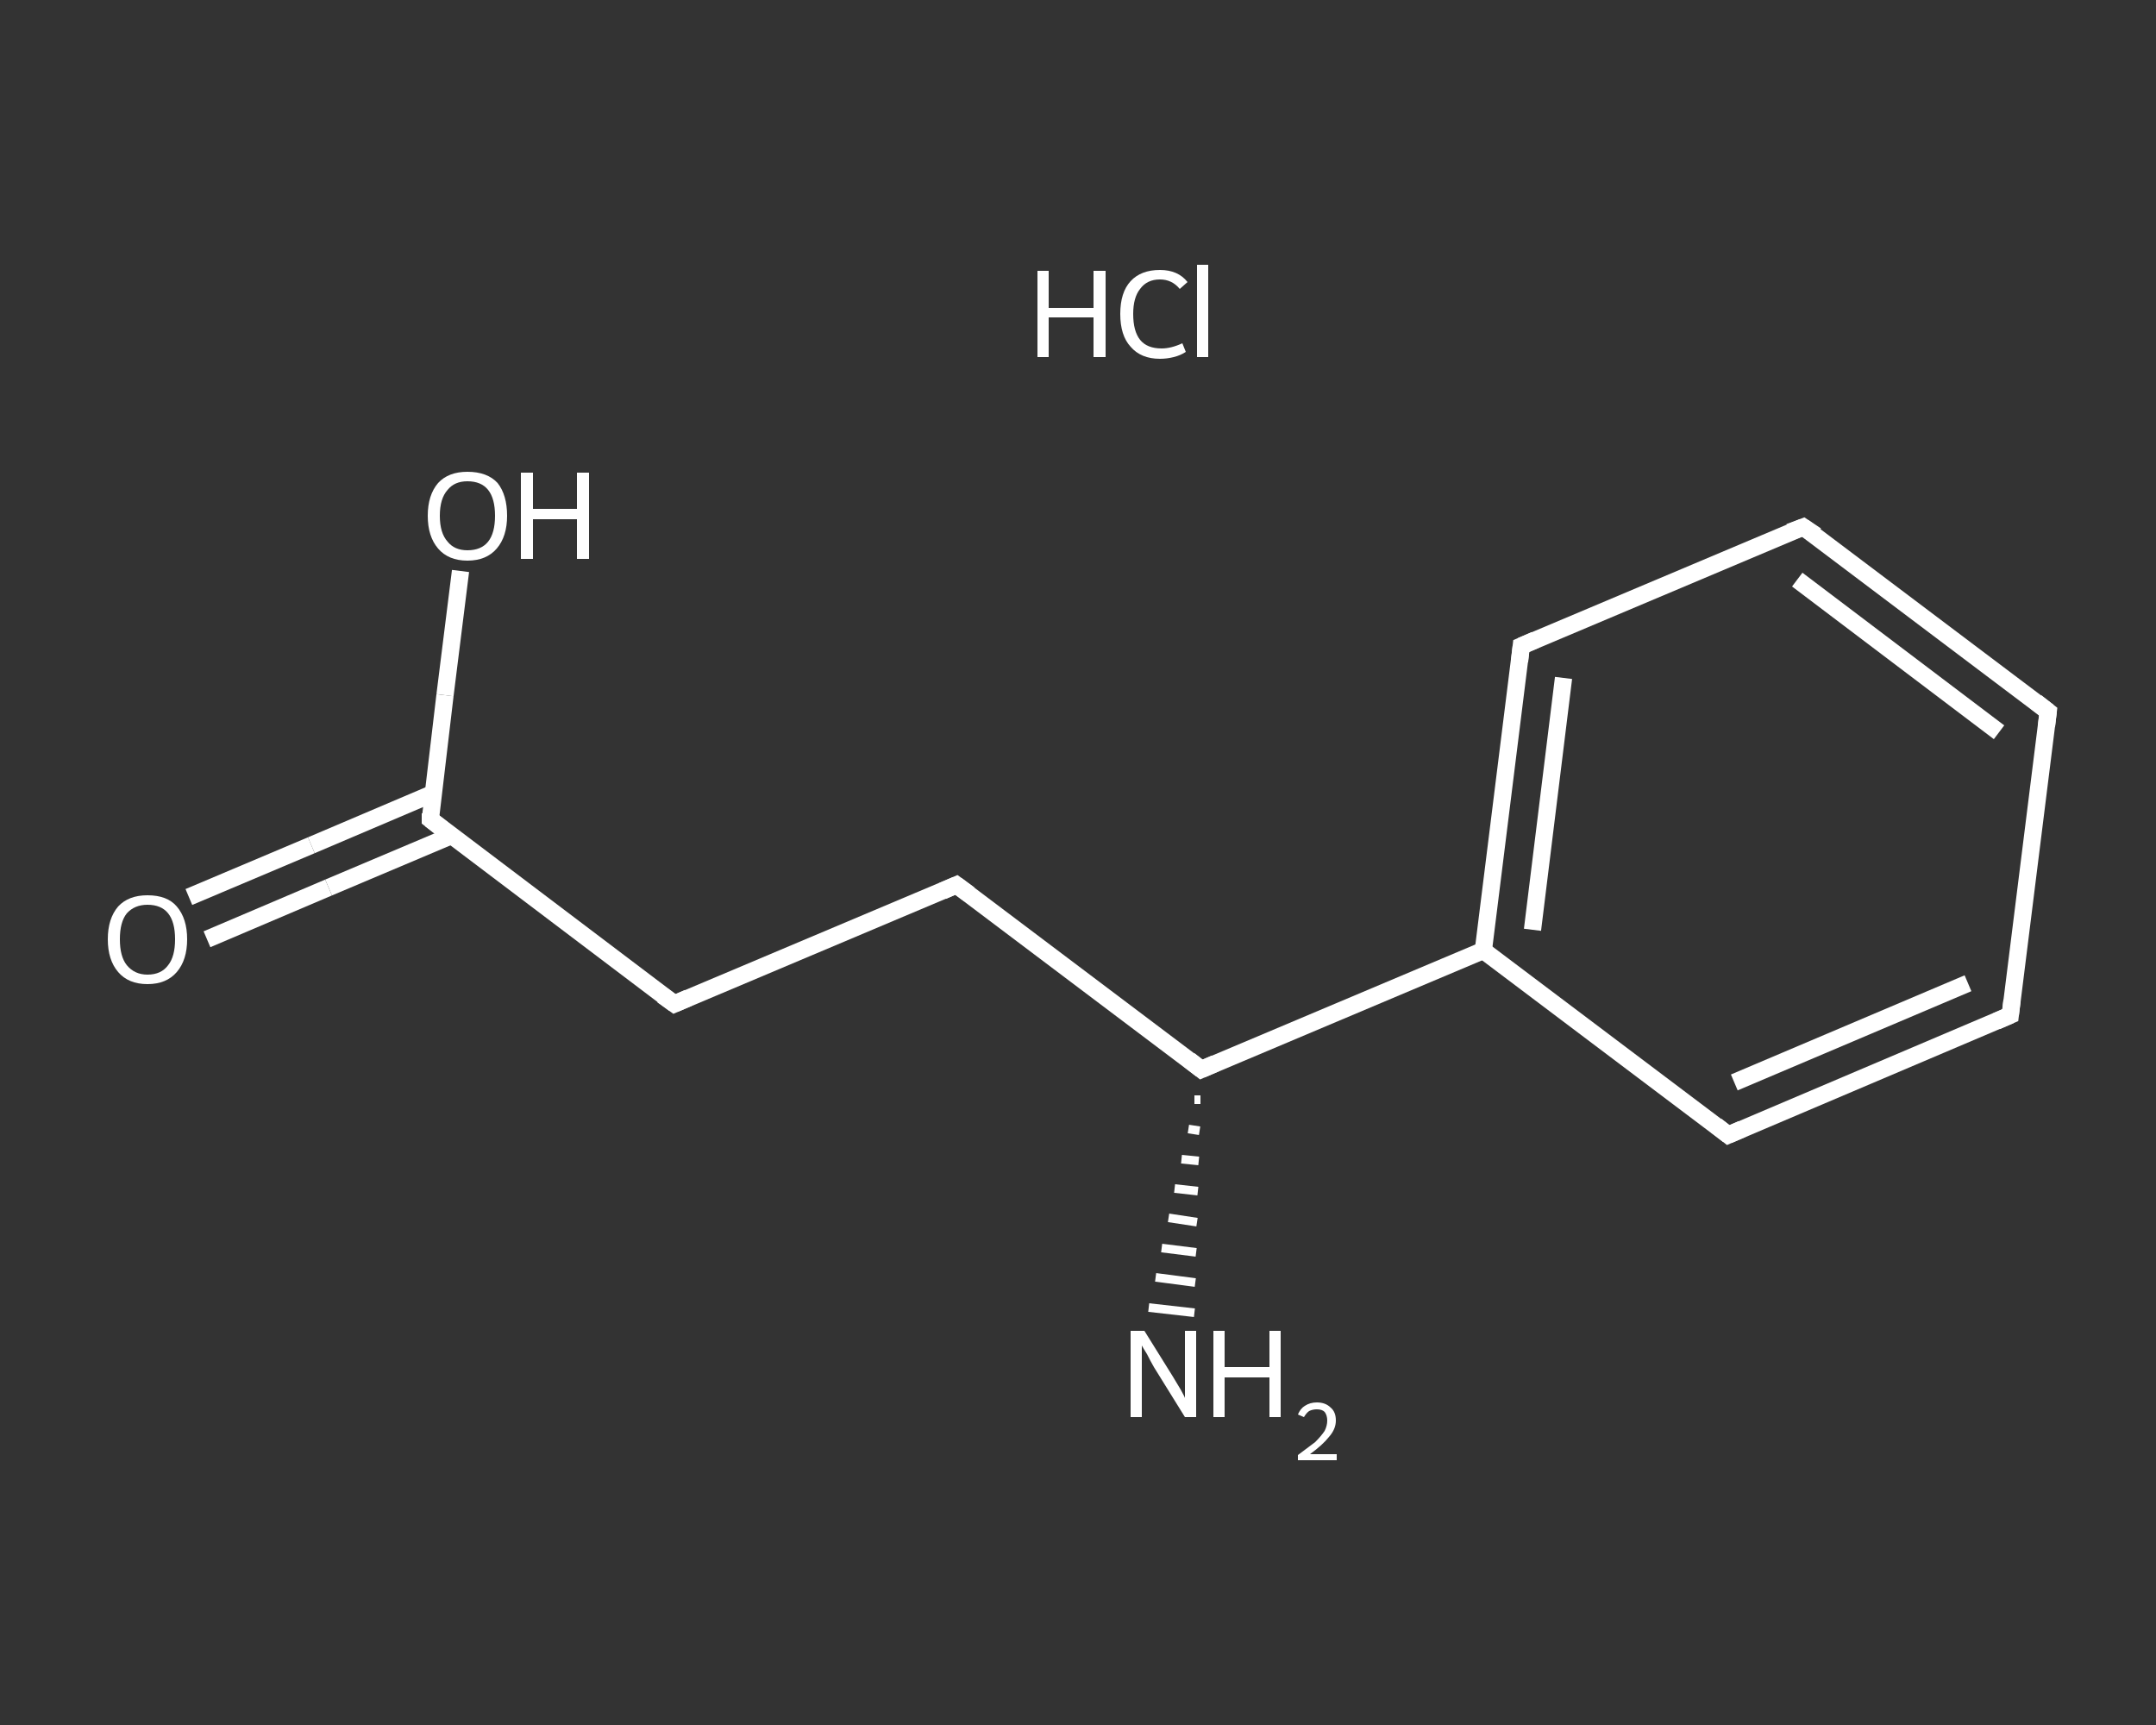 <?xml version='1.0' encoding='iso-8859-1'?>
<svg version='1.1' baseProfile='full'
              xmlns='http://www.w3.org/2000/svg'
                      xmlns:rdkit='http://www.rdkit.org/xml'
                      xmlns:xlink='http://www.w3.org/1999/xlink'
                  xml:space='preserve'
width='250px' height='200px' viewBox='0 0 250 200'>
<rect x="0" y="0" width="250" height="200" fill="#333333" stroke="none"/>
<!-- END OF HEADER -->
<rect style='opacity:1.0;fill:transparent;stroke:none' width='250.0' height='200.0' x='0.0' y='0.0'> </rect>
<path class='bond-0 atom-2 atom-1' d='M 139.2,127.5 L 138.5,127.5' style='fill:none;fill-rule:evenodd;stroke:#FFFFFF;stroke-width:1.0px;stroke-linecap:butt;stroke-linejoin:miter;stroke-opacity:1' />
<path class='bond-0 atom-2 atom-1' d='M 139.1,131.1 L 137.8,130.9' style='fill:none;fill-rule:evenodd;stroke:#FFFFFF;stroke-width:1.0px;stroke-linecap:butt;stroke-linejoin:miter;stroke-opacity:1' />
<path class='bond-0 atom-2 atom-1' d='M 139.0,134.6 L 137.0,134.4' style='fill:none;fill-rule:evenodd;stroke:#FFFFFF;stroke-width:1.0px;stroke-linecap:butt;stroke-linejoin:miter;stroke-opacity:1' />
<path class='bond-0 atom-2 atom-1' d='M 138.9,138.1 L 136.2,137.8' style='fill:none;fill-rule:evenodd;stroke:#FFFFFF;stroke-width:1.0px;stroke-linecap:butt;stroke-linejoin:miter;stroke-opacity:1' />
<path class='bond-0 atom-2 atom-1' d='M 138.8,141.7 L 135.5,141.2' style='fill:none;fill-rule:evenodd;stroke:#FFFFFF;stroke-width:1.0px;stroke-linecap:butt;stroke-linejoin:miter;stroke-opacity:1' />
<path class='bond-0 atom-2 atom-1' d='M 138.7,145.2 L 134.7,144.7' style='fill:none;fill-rule:evenodd;stroke:#FFFFFF;stroke-width:1.0px;stroke-linecap:butt;stroke-linejoin:miter;stroke-opacity:1' />
<path class='bond-0 atom-2 atom-1' d='M 138.6,148.7 L 134.0,148.1' style='fill:none;fill-rule:evenodd;stroke:#FFFFFF;stroke-width:1.0px;stroke-linecap:butt;stroke-linejoin:miter;stroke-opacity:1' />
<path class='bond-0 atom-2 atom-1' d='M 138.5,152.2 L 133.2,151.6' style='fill:none;fill-rule:evenodd;stroke:#FFFFFF;stroke-width:1.0px;stroke-linecap:butt;stroke-linejoin:miter;stroke-opacity:1' />
<path class='bond-1 atom-2 atom-3' d='M 139.3,124.0 L 110.9,102.6' style='fill:none;fill-rule:evenodd;stroke:#FFFFFF;stroke-width:2.0px;stroke-linecap:butt;stroke-linejoin:miter;stroke-opacity:1' />
<path class='bond-2 atom-3 atom-4' d='M 110.9,102.6 L 78.2,116.4' style='fill:none;fill-rule:evenodd;stroke:#FFFFFF;stroke-width:2.0px;stroke-linecap:butt;stroke-linejoin:miter;stroke-opacity:1' />
<path class='bond-3 atom-4 atom-5' d='M 78.2,116.4 L 49.9,95.0' style='fill:none;fill-rule:evenodd;stroke:#FFFFFF;stroke-width:2.0px;stroke-linecap:butt;stroke-linejoin:miter;stroke-opacity:1' />
<path class='bond-4 atom-5 atom-6' d='M 50.2,92.0 L 36.1,98.0' style='fill:none;fill-rule:evenodd;stroke:#FFFFFF;stroke-width:2.0px;stroke-linecap:butt;stroke-linejoin:miter;stroke-opacity:1' />
<path class='bond-4 atom-5 atom-6' d='M 36.1,98.0 L 21.9,104.0' style='fill:none;fill-rule:evenodd;stroke:#FFFFFF;stroke-width:2.0px;stroke-linecap:butt;stroke-linejoin:miter;stroke-opacity:1' />
<path class='bond-4 atom-5 atom-6' d='M 52.3,96.9 L 38.1,102.9' style='fill:none;fill-rule:evenodd;stroke:#FFFFFF;stroke-width:2.0px;stroke-linecap:butt;stroke-linejoin:miter;stroke-opacity:1' />
<path class='bond-4 atom-5 atom-6' d='M 38.1,102.9 L 24.0,108.9' style='fill:none;fill-rule:evenodd;stroke:#FFFFFF;stroke-width:2.0px;stroke-linecap:butt;stroke-linejoin:miter;stroke-opacity:1' />
<path class='bond-5 atom-5 atom-7' d='M 49.9,95.0 L 51.6,80.6' style='fill:none;fill-rule:evenodd;stroke:#FFFFFF;stroke-width:2.0px;stroke-linecap:butt;stroke-linejoin:miter;stroke-opacity:1' />
<path class='bond-5 atom-5 atom-7' d='M 51.6,80.6 L 53.4,66.2' style='fill:none;fill-rule:evenodd;stroke:#FFFFFF;stroke-width:2.0px;stroke-linecap:butt;stroke-linejoin:miter;stroke-opacity:1' />
<path class='bond-6 atom-2 atom-8' d='M 139.3,124.0 L 172.0,110.2' style='fill:none;fill-rule:evenodd;stroke:#FFFFFF;stroke-width:2.0px;stroke-linecap:butt;stroke-linejoin:miter;stroke-opacity:1' />
<path class='bond-7 atom-8 atom-9' d='M 172.0,110.2 L 176.4,74.9' style='fill:none;fill-rule:evenodd;stroke:#FFFFFF;stroke-width:2.0px;stroke-linecap:butt;stroke-linejoin:miter;stroke-opacity:1' />
<path class='bond-7 atom-8 atom-9' d='M 177.7,107.8 L 181.3,78.6' style='fill:none;fill-rule:evenodd;stroke:#FFFFFF;stroke-width:2.0px;stroke-linecap:butt;stroke-linejoin:miter;stroke-opacity:1' />
<path class='bond-8 atom-9 atom-10' d='M 176.4,74.9 L 209.1,61.1' style='fill:none;fill-rule:evenodd;stroke:#FFFFFF;stroke-width:2.0px;stroke-linecap:butt;stroke-linejoin:miter;stroke-opacity:1' />
<path class='bond-9 atom-10 atom-11' d='M 209.1,61.1 L 237.5,82.5' style='fill:none;fill-rule:evenodd;stroke:#FFFFFF;stroke-width:2.0px;stroke-linecap:butt;stroke-linejoin:miter;stroke-opacity:1' />
<path class='bond-9 atom-10 atom-11' d='M 208.4,67.2 L 231.8,84.9' style='fill:none;fill-rule:evenodd;stroke:#FFFFFF;stroke-width:2.0px;stroke-linecap:butt;stroke-linejoin:miter;stroke-opacity:1' />
<path class='bond-10 atom-11 atom-12' d='M 237.5,82.5 L 233.1,117.7' style='fill:none;fill-rule:evenodd;stroke:#FFFFFF;stroke-width:2.0px;stroke-linecap:butt;stroke-linejoin:miter;stroke-opacity:1' />
<path class='bond-11 atom-12 atom-13' d='M 233.1,117.7 L 200.4,131.6' style='fill:none;fill-rule:evenodd;stroke:#FFFFFF;stroke-width:2.0px;stroke-linecap:butt;stroke-linejoin:miter;stroke-opacity:1' />
<path class='bond-11 atom-12 atom-13' d='M 228.2,114.0 L 201.1,125.5' style='fill:none;fill-rule:evenodd;stroke:#FFFFFF;stroke-width:2.0px;stroke-linecap:butt;stroke-linejoin:miter;stroke-opacity:1' />
<path class='bond-12 atom-13 atom-8' d='M 200.4,131.6 L 172.0,110.2' style='fill:none;fill-rule:evenodd;stroke:#FFFFFF;stroke-width:2.0px;stroke-linecap:butt;stroke-linejoin:miter;stroke-opacity:1' />
<path d='M 137.9,122.9 L 139.3,124.0 L 140.9,123.3' style='fill:none;stroke:#FFFFFF;stroke-width:2.0px;stroke-linecap:butt;stroke-linejoin:miter;stroke-opacity:1;' />
<path d='M 112.4,103.7 L 110.9,102.6 L 109.3,103.3' style='fill:none;stroke:#FFFFFF;stroke-width:2.0px;stroke-linecap:butt;stroke-linejoin:miter;stroke-opacity:1;' />
<path d='M 79.8,115.7 L 78.2,116.4 L 76.8,115.4' style='fill:none;stroke:#FFFFFF;stroke-width:2.0px;stroke-linecap:butt;stroke-linejoin:miter;stroke-opacity:1;' />
<path d='M 51.3,96.1 L 49.9,95.0 L 49.9,94.3' style='fill:none;stroke:#FFFFFF;stroke-width:2.0px;stroke-linecap:butt;stroke-linejoin:miter;stroke-opacity:1;' />
<path d='M 176.2,76.7 L 176.4,74.9 L 178.0,74.2' style='fill:none;stroke:#FFFFFF;stroke-width:2.0px;stroke-linecap:butt;stroke-linejoin:miter;stroke-opacity:1;' />
<path d='M 207.5,61.7 L 209.1,61.1 L 210.6,62.1' style='fill:none;stroke:#FFFFFF;stroke-width:2.0px;stroke-linecap:butt;stroke-linejoin:miter;stroke-opacity:1;' />
<path d='M 236.1,81.4 L 237.5,82.5 L 237.3,84.2' style='fill:none;stroke:#FFFFFF;stroke-width:2.0px;stroke-linecap:butt;stroke-linejoin:miter;stroke-opacity:1;' />
<path d='M 233.3,116.0 L 233.1,117.7 L 231.5,118.4' style='fill:none;stroke:#FFFFFF;stroke-width:2.0px;stroke-linecap:butt;stroke-linejoin:miter;stroke-opacity:1;' />
<path d='M 202.0,130.9 L 200.4,131.6 L 199.0,130.5' style='fill:none;stroke:#FFFFFF;stroke-width:2.0px;stroke-linecap:butt;stroke-linejoin:miter;stroke-opacity:1;' />
<path class='atom-0' d='M 120.3 31.4
L 121.6 31.4
L 121.6 35.7
L 126.8 35.7
L 126.8 31.4
L 128.2 31.4
L 128.2 41.4
L 126.8 41.4
L 126.8 36.8
L 121.6 36.8
L 121.6 41.4
L 120.3 41.4
L 120.3 31.4
' fill='#FFFFFF'/>
<path class='atom-0' d='M 129.9 36.4
Q 129.9 33.9, 131.1 32.6
Q 132.3 31.3, 134.5 31.3
Q 136.6 31.3, 137.7 32.7
L 136.8 33.5
Q 135.9 32.4, 134.5 32.4
Q 133.0 32.4, 132.2 33.5
Q 131.4 34.5, 131.4 36.4
Q 131.4 38.4, 132.2 39.4
Q 133.0 40.4, 134.7 40.4
Q 135.8 40.4, 137.1 39.8
L 137.5 40.8
Q 136.9 41.2, 136.1 41.4
Q 135.3 41.6, 134.5 41.6
Q 132.3 41.6, 131.1 40.2
Q 129.9 38.9, 129.9 36.4
' fill='#FFFFFF'/>
<path class='atom-0' d='M 138.8 30.7
L 140.1 30.7
L 140.1 41.4
L 138.8 41.4
L 138.8 30.7
' fill='#FFFFFF'/>
<path class='atom-1' d='M 132.7 154.3
L 136.0 159.6
Q 136.3 160.1, 136.9 161.1
Q 137.4 162.0, 137.4 162.1
L 137.4 154.3
L 138.7 154.3
L 138.7 164.3
L 137.4 164.3
L 133.8 158.5
Q 133.4 157.8, 133.0 157.0
Q 132.5 156.2, 132.4 156.0
L 132.4 164.3
L 131.1 164.3
L 131.1 154.3
L 132.7 154.3
' fill='#FFFFFF'/>
<path class='atom-1' d='M 140.7 154.3
L 142.0 154.3
L 142.0 158.5
L 147.2 158.5
L 147.2 154.3
L 148.5 154.3
L 148.5 164.3
L 147.2 164.3
L 147.2 159.7
L 142.0 159.7
L 142.0 164.3
L 140.7 164.3
L 140.7 154.3
' fill='#FFFFFF'/>
<path class='atom-1' d='M 150.5 164.0
Q 150.8 163.3, 151.3 163.0
Q 151.9 162.6, 152.7 162.6
Q 153.7 162.6, 154.3 163.2
Q 154.9 163.7, 154.9 164.7
Q 154.9 165.7, 154.1 166.6
Q 153.4 167.5, 151.9 168.6
L 155.0 168.6
L 155.0 169.3
L 150.5 169.3
L 150.5 168.7
Q 151.7 167.8, 152.5 167.2
Q 153.2 166.5, 153.6 165.9
Q 153.9 165.3, 153.9 164.7
Q 153.9 164.1, 153.6 163.7
Q 153.3 163.4, 152.7 163.4
Q 152.2 163.4, 151.8 163.6
Q 151.5 163.8, 151.2 164.3
L 150.5 164.0
' fill='#FFFFFF'/>
<path class='atom-6' d='M 12.5 108.9
Q 12.5 106.5, 13.7 105.1
Q 14.9 103.8, 17.1 103.8
Q 19.4 103.8, 20.5 105.1
Q 21.7 106.5, 21.7 108.9
Q 21.7 111.3, 20.5 112.7
Q 19.3 114.1, 17.1 114.1
Q 14.9 114.1, 13.7 112.7
Q 12.5 111.3, 12.5 108.9
M 17.1 113.0
Q 18.7 113.0, 19.5 111.9
Q 20.3 110.9, 20.3 108.9
Q 20.3 106.9, 19.5 105.9
Q 18.7 104.9, 17.1 104.9
Q 15.6 104.9, 14.7 105.9
Q 13.9 106.9, 13.9 108.9
Q 13.9 110.9, 14.7 111.9
Q 15.6 113.0, 17.1 113.0
' fill='#FFFFFF'/>
<path class='atom-7' d='M 49.6 59.8
Q 49.6 57.4, 50.8 56.0
Q 52.0 54.7, 54.2 54.7
Q 56.5 54.7, 57.7 56.0
Q 58.8 57.4, 58.8 59.8
Q 58.8 62.2, 57.6 63.6
Q 56.4 65.0, 54.2 65.0
Q 52.0 65.0, 50.8 63.6
Q 49.6 62.2, 49.6 59.8
M 54.2 63.8
Q 55.8 63.8, 56.6 62.8
Q 57.4 61.8, 57.4 59.8
Q 57.4 57.8, 56.6 56.8
Q 55.8 55.8, 54.2 55.8
Q 52.7 55.8, 51.9 56.8
Q 51.0 57.8, 51.0 59.8
Q 51.0 61.8, 51.9 62.8
Q 52.7 63.8, 54.2 63.8
' fill='#FFFFFF'/>
<path class='atom-7' d='M 60.4 54.8
L 61.8 54.8
L 61.8 59.0
L 66.9 59.0
L 66.9 54.8
L 68.3 54.8
L 68.3 64.8
L 66.9 64.8
L 66.9 60.2
L 61.8 60.2
L 61.8 64.8
L 60.4 64.8
L 60.4 54.8
' fill='#FFFFFF'/>
</svg>
